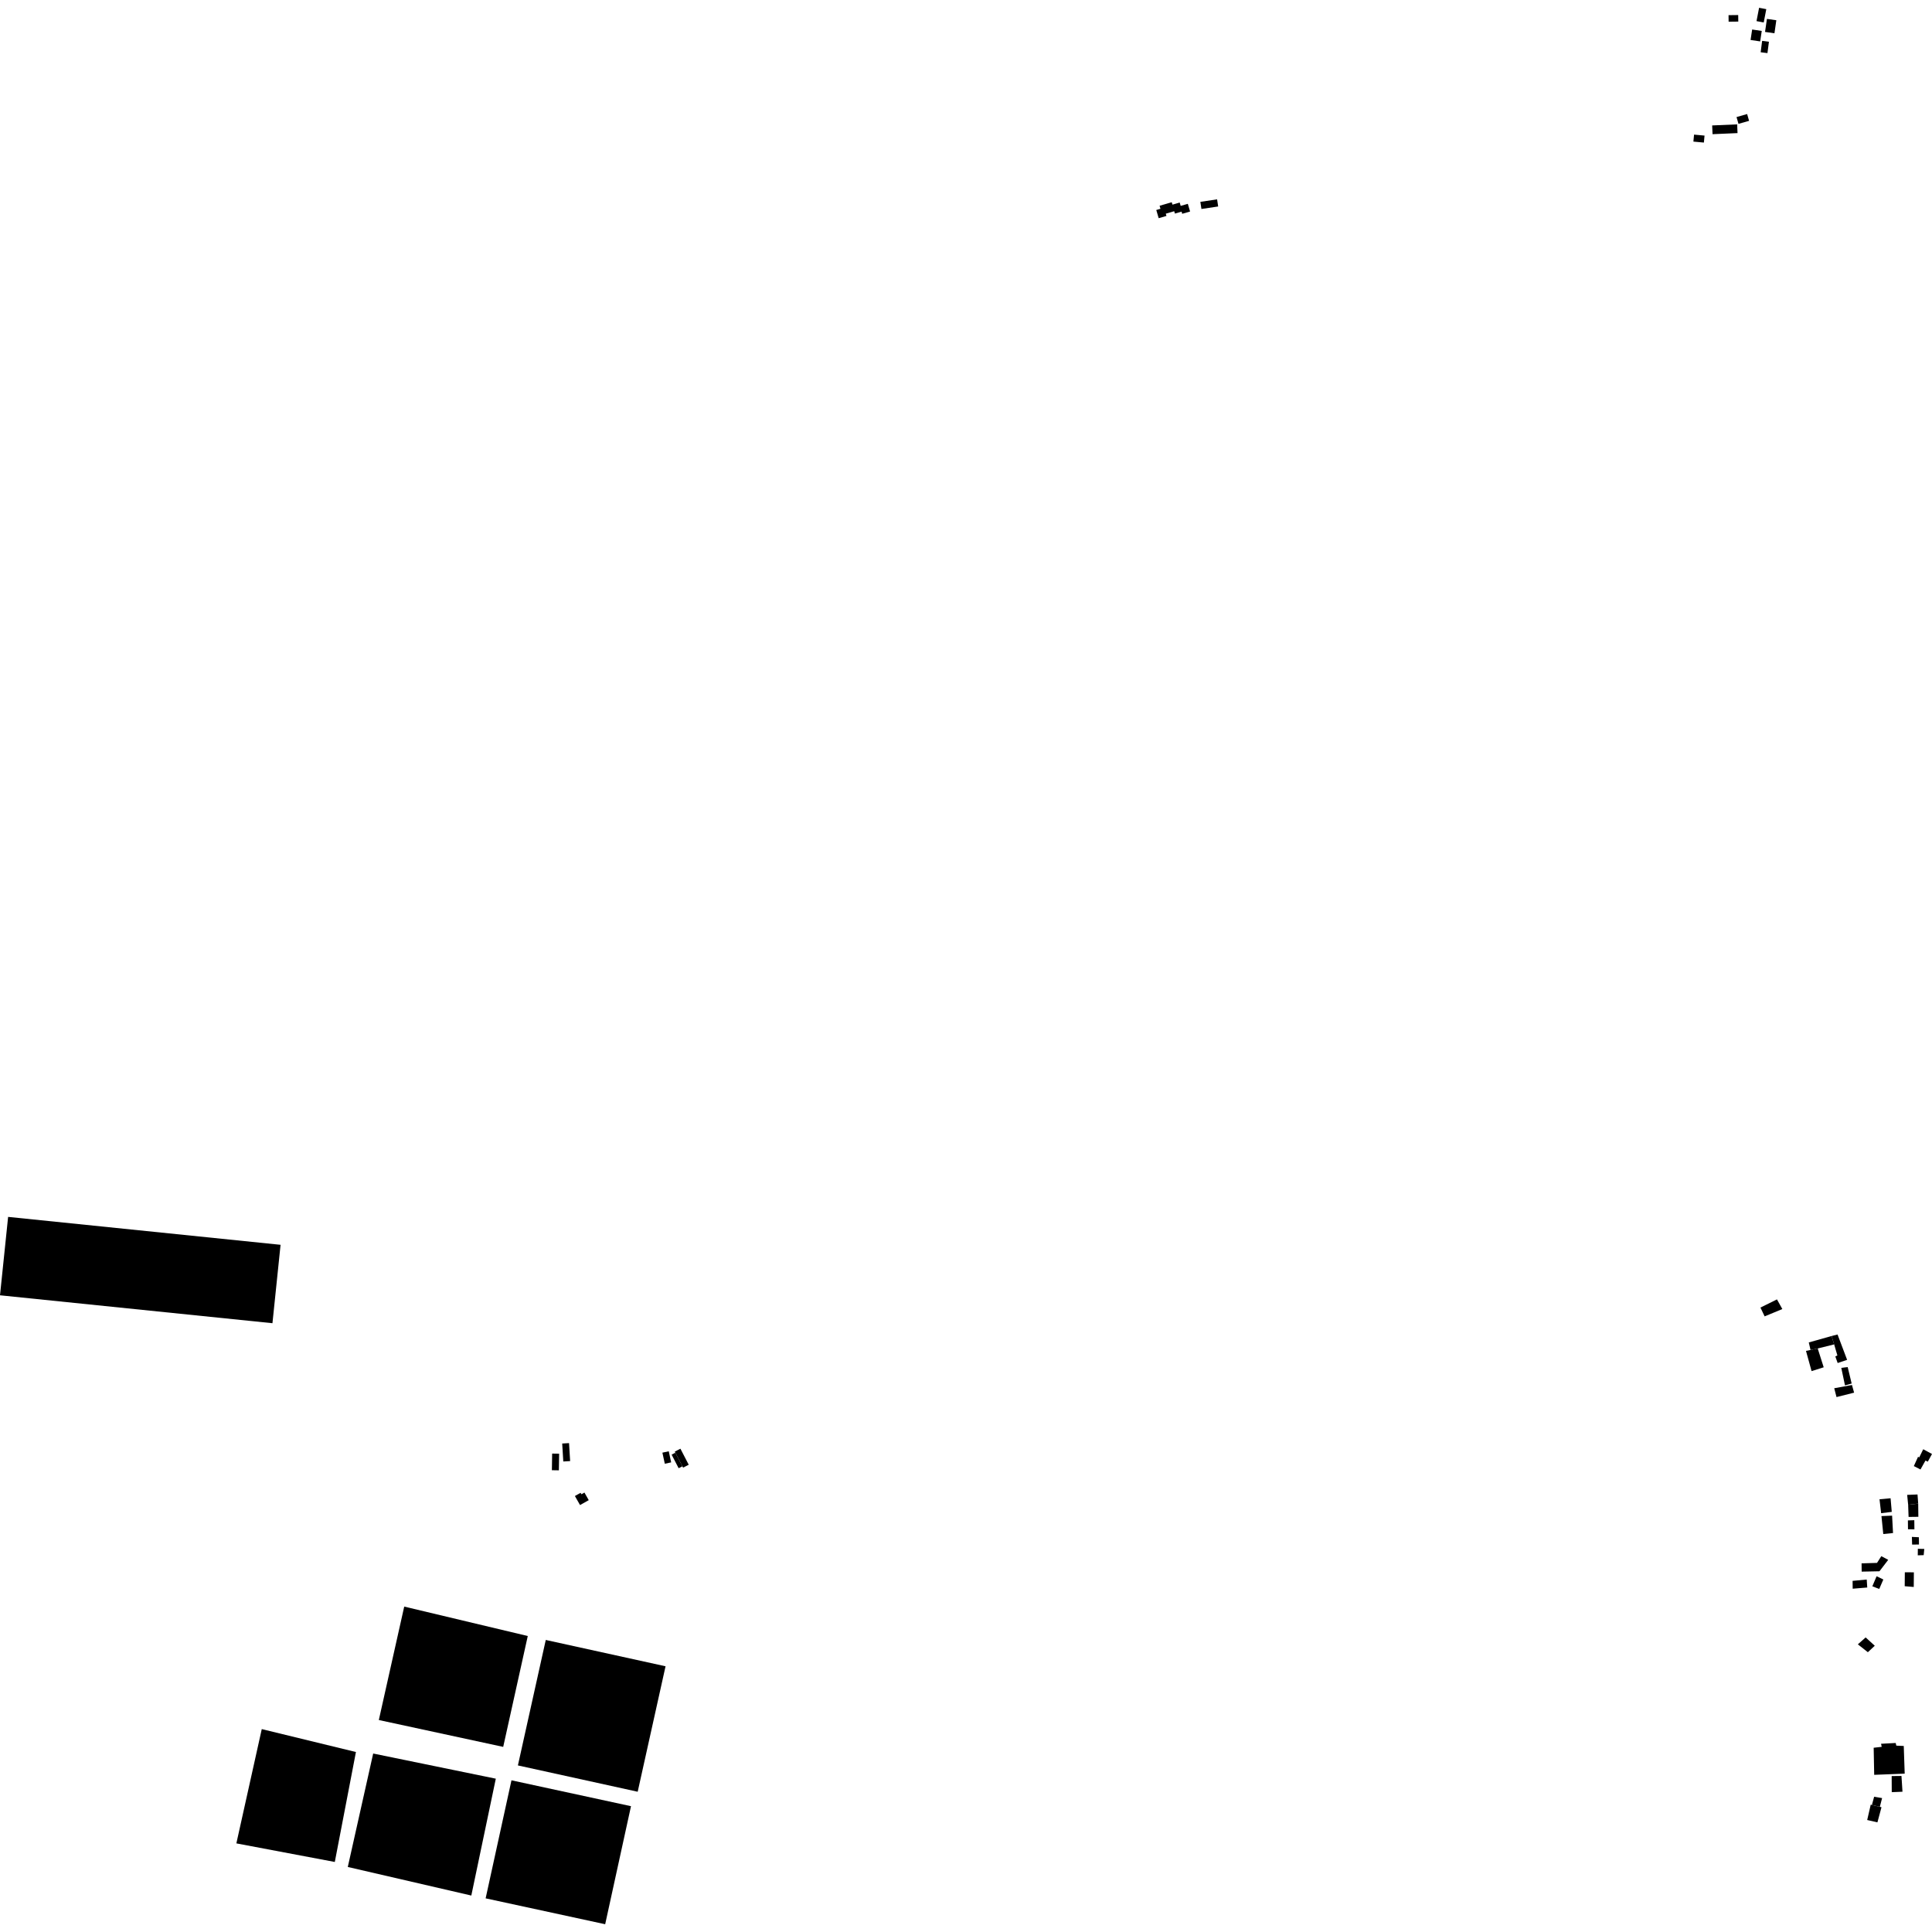<?xml version="1.0" encoding="utf-8" standalone="no"?>
<!DOCTYPE svg PUBLIC "-//W3C//DTD SVG 1.1//EN"
  "http://www.w3.org/Graphics/SVG/1.1/DTD/svg11.dtd">
<!-- Created with matplotlib (https://matplotlib.org/) -->
<svg height="288pt" version="1.1" viewBox="0 0 288 288" width="288pt" xmlns="http://www.w3.org/2000/svg" xmlns:xlink="http://www.w3.org/1999/xlink">
 <defs>
  <style type="text/css">
*{stroke-linecap:butt;stroke-linejoin:round;}
  </style>
 </defs>
 <g id="figure_1">
  <g id="patch_1">
   <path d="M 0 288 
L 288 288 
L 288 0 
L 0 0 
z
" style="fill:none;opacity:0;"/>
  </g>
  <g id="axes_1">
   <g id="PatchCollection_1">
    <path clip-path="url(#p5cd77316bd)" d="M 276.071 206.459 
L 273.425 206.943 
L 273.767 208.259 
L 276.389 207.601 
L 276.071 206.459 
"/>
    <path clip-path="url(#p5cd77316bd)" d="M 282.001 225.374 
L 281.826 223.344 
L 280.176 223.494 
L 280.418 225.567 
L 282.001 225.374 
"/>
    <path clip-path="url(#p5cd77316bd)" d="M 279.741 234.967 
L 279.107 236.466 
L 280.133 236.866 
L 280.746 235.453 
L 279.741 234.967 
"/>
    <path clip-path="url(#p5cd77316bd)" d="M 279.47 245.328 
L 278.439 246.292 
L 276.947 245.119 
L 278.109 244.089 
L 279.47 245.328 
"/>
    <path clip-path="url(#p5cd77316bd)" d="M 280.223 269.342 
L 280.561 268.038 
L 279.375 267.838 
L 279.041 269.063 
L 280.223 269.342 
"/>
    <path clip-path="url(#p5cd77316bd)" d="M 284.444 224.309 
L 285.943 224.139 
L 285.966 226.107 
L 284.51 226.124 
L 284.444 224.309 
"/>
    <path clip-path="url(#p5cd77316bd)" d="M 285.889 230.878 
L 286.848 230.896 
L 286.762 231.823 
L 285.878 231.849 
L 285.889 230.878 
"/>
    <path clip-path="url(#p5cd77316bd)" d="M 284.298 222.839 
L 284.444 224.309 
L 285.943 224.139 
L 285.84 222.779 
L 284.298 222.839 
"/>
    <path clip-path="url(#p5cd77316bd)" d="M 275.431 203.785 
L 274.477 203.905 
L 275.028 206.515 
L 276.025 206.242 
L 275.431 203.785 
"/>
    <path clip-path="url(#p5cd77316bd)" d="M 284.407 226.644 
L 284.422 227.963 
L 285.378 227.974 
L 285.362 226.612 
L 284.407 226.644 
"/>
    <path clip-path="url(#p5cd77316bd)" d="M 283.95 234.378 
L 285.298 234.384 
L 285.279 236.567 
L 283.932 236.454 
L 283.95 234.378 
"/>
    <path clip-path="url(#p5cd77316bd)" d="M 262.427 194.917 
L 263.05 196.229 
L 265.689 195.138 
L 264.89 193.699 
L 262.427 194.917 
"/>
    <path clip-path="url(#p5cd77316bd)" d="M 282.19 228.529 
L 280.736 228.676 
L 280.466 225.999 
L 282.052 225.936 
L 282.19 228.529 
"/>
    <path clip-path="url(#p5cd77316bd)" d="M 281.989 264.755 
L 283.449 264.738 
L 283.599 267.09 
L 282.001 267.154 
L 281.989 264.755 
"/>
    <path clip-path="url(#p5cd77316bd)" d="M 285.001 229.102 
L 285.036 230.249 
L 286.058 230.237 
L 286.045 229.155 
L 285.001 229.102 
"/>
    <path clip-path="url(#p5cd77316bd)" d="M 278.348 236.648 
L 276.177 236.826 
L 276.163 235.657 
L 278.269 235.46 
L 278.348 236.648 
"/>
    <path clip-path="url(#p5cd77316bd)" d="M 269.215 201.373 
L 269.893 201.235 
L 270.963 201.016 
L 271.856 203.819 
L 270.049 204.39 
L 269.215 201.373 
"/>
    <path clip-path="url(#p5cd77316bd)" d="M 269.893 201.235 
L 269.631 200.115 
L 273.031 199.158 
L 273.414 200.407 
L 270.963 201.016 
L 269.893 201.235 
"/>
    <path clip-path="url(#p5cd77316bd)" d="M 281.473 232.525 
L 280.167 234.227 
L 277.516 234.28 
L 277.502 233.047 
L 279.804 232.978 
L 280.444 231.976 
L 281.473 232.525 
"/>
    <path clip-path="url(#p5cd77316bd)" d="M 279.865 271.655 
L 278.34 271.306 
L 278.866 269.022 
L 279.041 269.063 
L 280.223 269.342 
L 280.47 269.401 
L 279.865 271.655 
"/>
    <path clip-path="url(#p5cd77316bd)" d="M 273.031 199.158 
L 273.92 198.932 
L 275.347 202.709 
L 273.939 203.184 
L 273.589 202.209 
L 273.896 202.052 
L 273.414 200.407 
L 273.031 199.158 
"/>
    <path clip-path="url(#p5cd77316bd)" d="M 279.305 260.534 
L 280.502 260.398 
L 280.405 259.941 
L 282.586 259.824 
L 282.682 260.22 
L 283.79 260.269 
L 283.93 264.394 
L 279.383 264.57 
L 279.305 260.534 
"/>
    <path clip-path="url(#p5cd77316bd)" d="M 286.282 219.053 
L 285.293 218.545 
L 285.922 217.162 
L 286.1 217.251 
L 286.692 216.036 
L 288 216.746 
L 287.375 217.886 
L 287.027 217.722 
L 286.282 219.053 
"/>
    <path clip-path="url(#p5cd77316bd)" d="M 82.269 219.163 
L 83.31 219.179 
L 83.349 216.699 
L 82.308 216.683 
L 82.269 219.163 
"/>
    <path clip-path="url(#p5cd77316bd)" d="M 100.673 216.554 
L 100.115 216.84 
L 101.165 218.866 
L 101.723 218.58 
L 100.673 216.554 
"/>
    <path clip-path="url(#p5cd77316bd)" d="M 1.21 181.4 
L 0 193.087 
L 40.614 197.249 
L 41.824 185.561 
L 1.21 181.4 
"/>
    <path clip-path="url(#p5cd77316bd)" d="M 90.213 286.841 
L 72.393 282.983 
L 76.244 265.388 
L 94.062 269.245 
L 90.213 286.841 
"/>
    <path clip-path="url(#p5cd77316bd)" d="M 77.203 263.169 
L 95.06 267.092 
L 99.213 248.389 
L 81.357 244.466 
L 77.203 263.169 
"/>
    <path clip-path="url(#p5cd77316bd)" d="M 98.742 216.545 
L 99.102 218.198 
L 100.05 217.994 
L 99.691 216.341 
L 98.742 216.545 
"/>
    <path clip-path="url(#p5cd77316bd)" d="M 83.969 217.862 
L 84.989 217.801 
L 84.826 215.122 
L 83.806 215.183 
L 83.969 217.862 
"/>
    <path clip-path="url(#p5cd77316bd)" d="M 100.673 216.554 
L 101.723 218.58 
L 101.826 218.779 
L 102.668 218.347 
L 101.429 215.956 
L 100.587 216.389 
L 100.673 216.554 
"/>
    <path clip-path="url(#p5cd77316bd)" d="M 85.699 223.008 
L 86.464 224.356 
L 87.763 223.626 
L 87.12 222.493 
L 86.669 222.747 
L 86.547 222.533 
L 85.699 223.008 
"/>
    <path clip-path="url(#p5cd77316bd)" d="M 172.723 32.526 
L 173.881 32.189 
L 173.782 31.851 
L 175.037 31.485 
L 175.142 31.838 
L 176.135 31.55 
L 176.23 31.871 
L 177.404 31.531 
L 177.066 30.384 
L 176.003 30.693 
L 175.855 30.192 
L 174.777 30.506 
L 174.671 30.146 
L 172.857 30.674 
L 172.989 31.124 
L 172.365 31.305 
L 172.723 32.526 
"/>
    <path clip-path="url(#p5cd77316bd)" d="M 179.096 31.152 
L 178.935 30.09 
L 181.432 29.717 
L 181.591 30.779 
L 179.096 31.152 
"/>
    <path clip-path="url(#p5cd77316bd)" d="M 254.092 20.212 
L 253.996 21.253 
L 252.432 21.108 
L 252.53 20.067 
L 254.092 20.212 
"/>
    <path clip-path="url(#p5cd77316bd)" d="M 255.286 20.002 
L 255.229 18.699 
L 258.955 18.54 
L 259.011 19.841 
L 255.286 20.002 
"/>
    <path clip-path="url(#p5cd77316bd)" d="M 259.153 18.463 
L 258.861 17.451 
L 260.441 17 
L 260.733 18.013 
L 259.153 18.463 
"/>
    <path clip-path="url(#p5cd77316bd)" d="M 262.678 6.093 
L 262.46 7.789 
L 263.472 7.917 
L 263.692 6.223 
L 262.678 6.093 
"/>
    <path clip-path="url(#p5cd77316bd)" d="M 263.112 4.76 
L 264.514 4.96 
L 264.794 3.017 
L 263.394 2.817 
L 263.112 4.76 
"/>
    <path clip-path="url(#p5cd77316bd)" d="M 262.915 3.353 
L 261.84 3.147 
L 262.225 1.159 
L 263.298 1.365 
L 262.915 3.353 
"/>
    <path clip-path="url(#p5cd77316bd)" d="M 262.387 6.172 
L 260.954 5.958 
L 261.19 4.397 
L 262.621 4.612 
L 262.387 6.172 
"/>
    <path clip-path="url(#p5cd77316bd)" d="M 259.123 3.218 
L 257.682 3.235 
L 257.671 2.26 
L 259.111 2.243 
L 259.123 3.218 
"/>
    <path clip-path="url(#p5cd77316bd)" d="M 60.257 239.492 
L 78.674 243.879 
L 75.012 260.405 
L 56.471 256.401 
L 60.257 239.492 
"/>
    <path clip-path="url(#p5cd77316bd)" d="M 55.63 261.394 
L 73.91 265.145 
L 70.258 282.565 
L 51.844 278.306 
L 55.63 261.394 
"/>
    <path clip-path="url(#p5cd77316bd)" d="M 39.021 257.754 
L 53.058 261.17 
L 49.909 277.56 
L 35.235 274.79 
L 39.021 257.754 
"/>
   </g>
  </g>
 </g>
 <defs>
  <clipPath id="p5cd77316bd">
   <rect height="285.681" width="288" x="0" y="1.159"/>
  </clipPath>
 </defs>
</svg>

